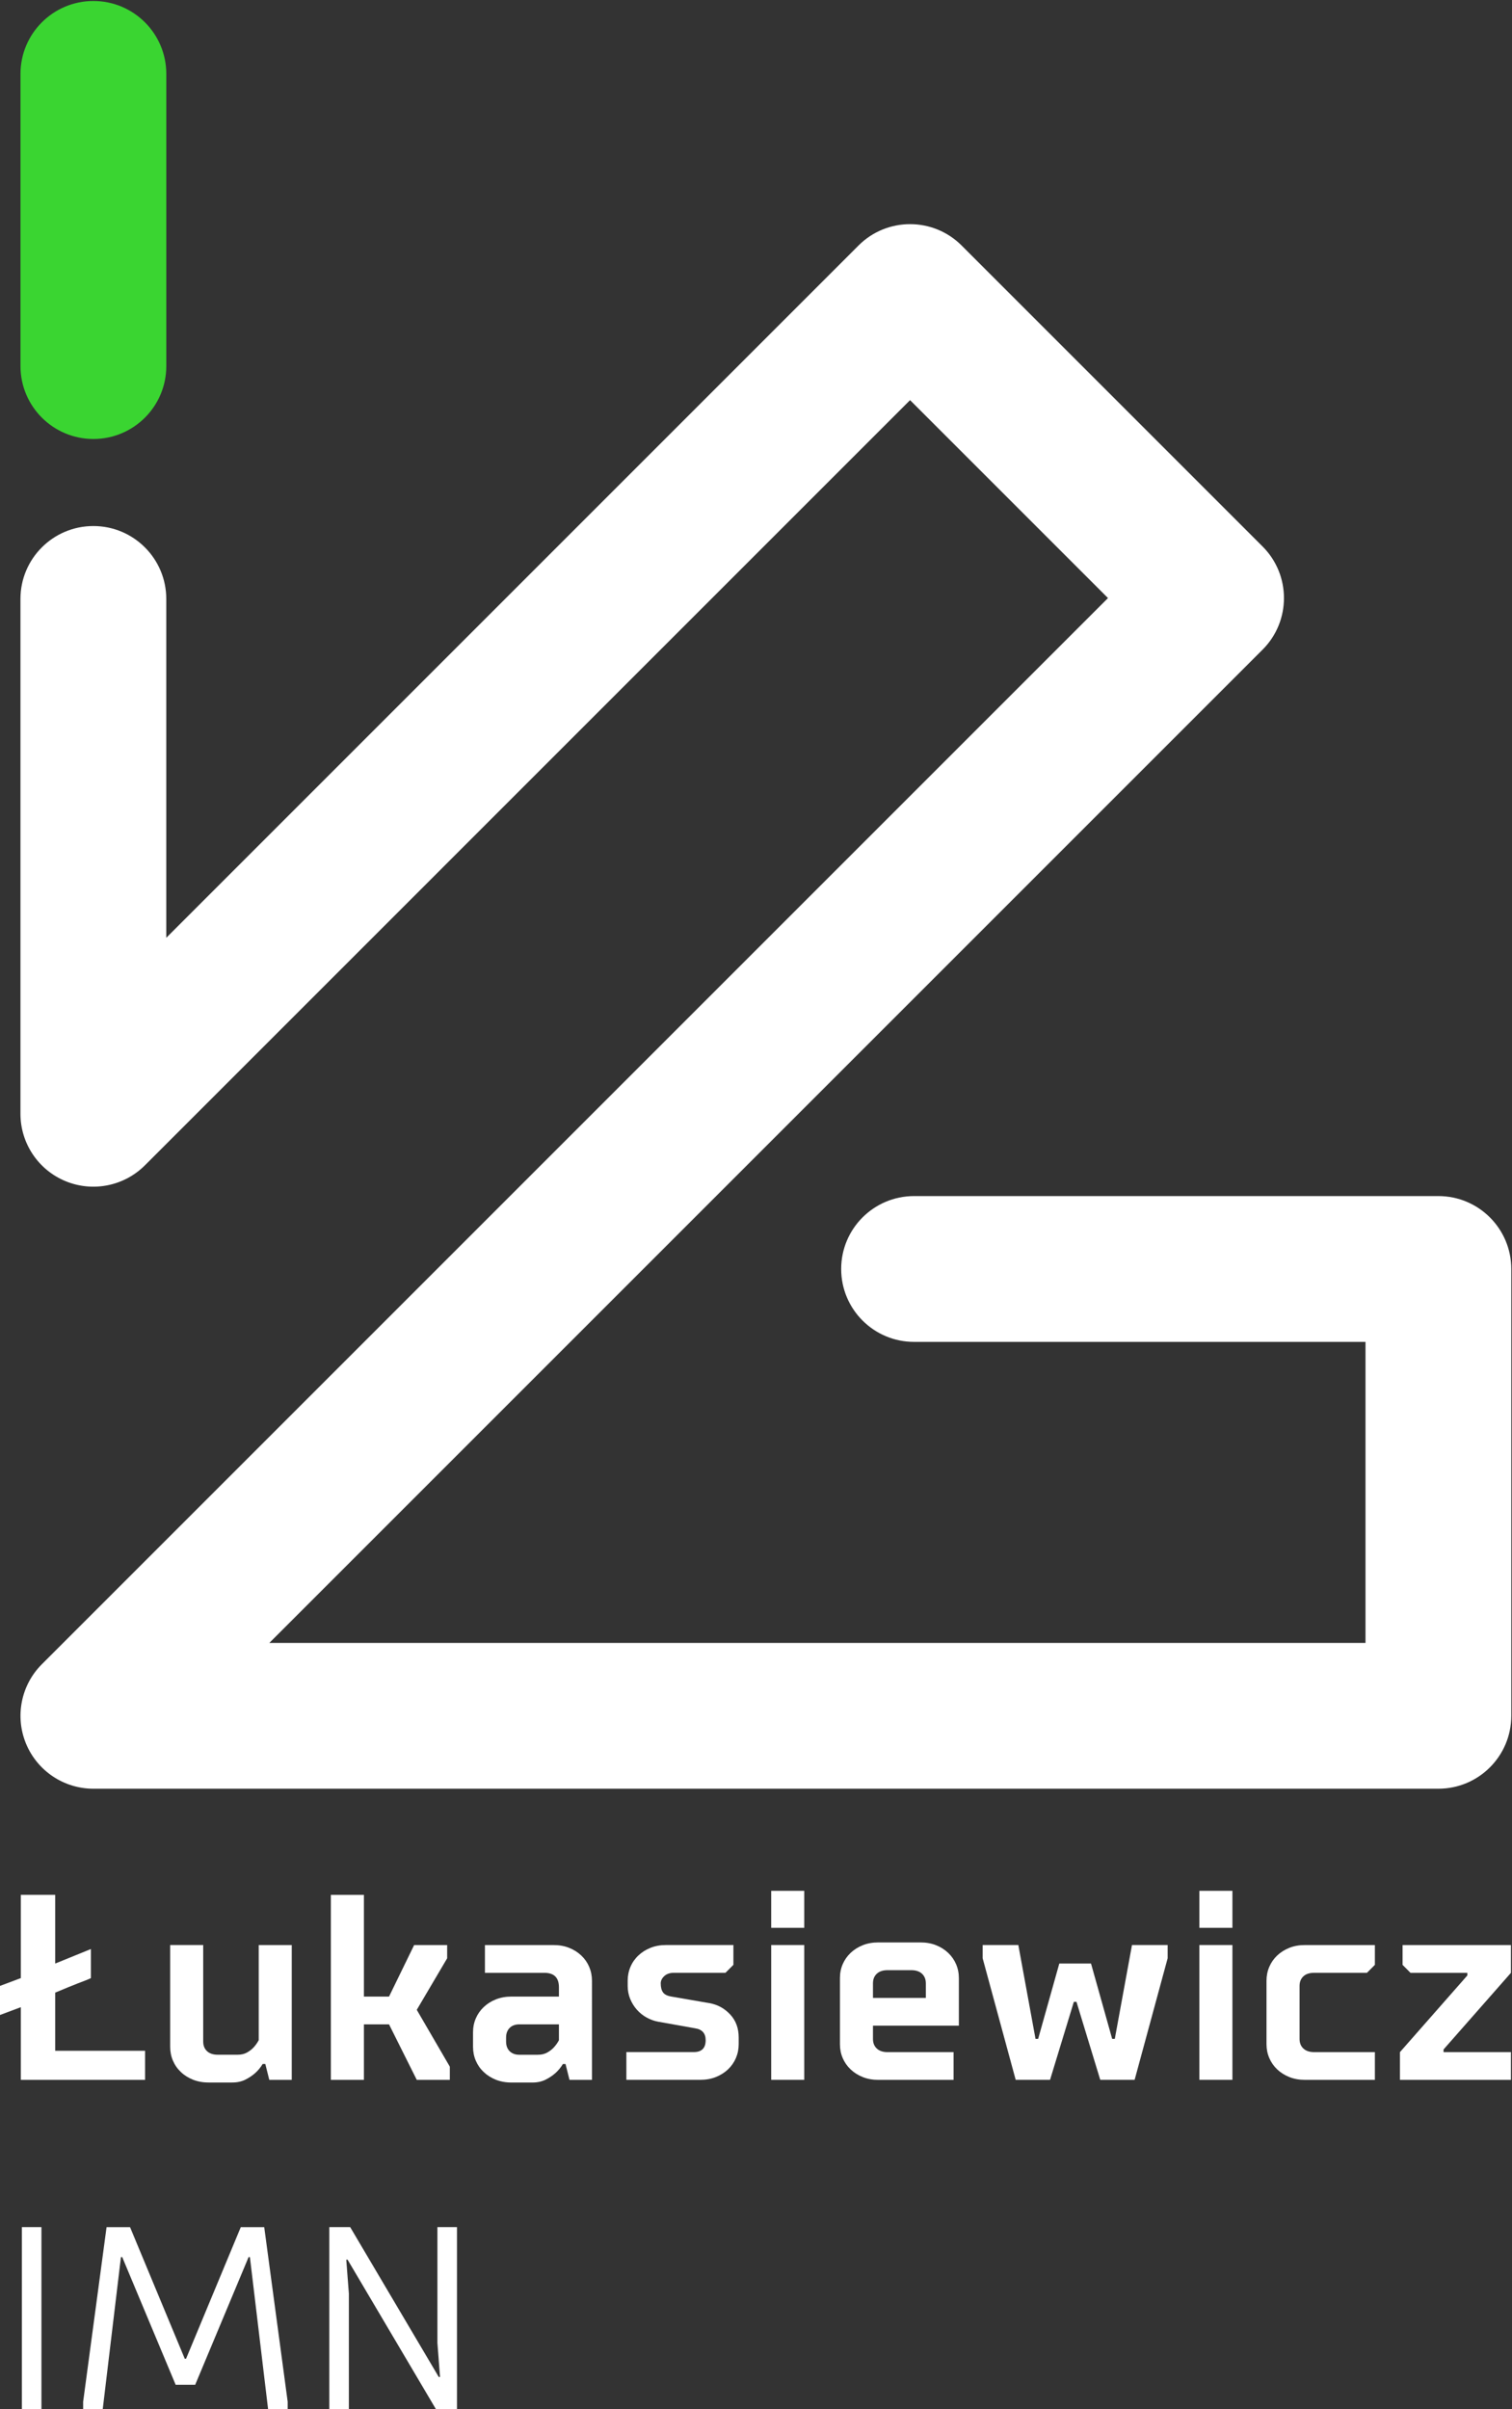 <?xml version="1.0" encoding="UTF-8"?>
<svg width="253.34" height="403.64" version="1.1" viewBox="0 0 253.34 403.64" xmlns="http://www.w3.org/2000/svg">
 <rect x="0" y="0" width="253.34" height="403.64" fill="#333333" stroke="none"/>
 <defs>
  <clipPath id="clipPath1500">
   <path d="M 0,595.276 H 841.89 V 0 H 0 Z"/>
  </clipPath>
 </defs>
 <g transform="matrix(1.333 0 0 -1.333 -204.47 664.55)">
  <g transform="translate(-162.79 14.251)">
   <g clip-path="url(#clipPath1500)">
    <g transform="translate(496.98 259.46)">
     <path d="m0 0h-169.06c-3.707 0-7.047 2.232-8.466 5.656-1.417 3.424-0.635 7.366 1.986 9.988l134.01 134.01-24.878 24.877-96.176-96.177c-2.621-2.621-6.562-3.404-9.987-1.987-3.424 1.418-5.657 4.76-5.657 8.466v64.711c0 5.06 4.103 9.163 9.165 9.163 5.061 0 9.164-4.103 9.164-9.164v-42.587l87.012 87.013c3.578 3.577 9.38 3.577 12.959 0l37.836-37.836c3.576-3.578 3.576-9.38 0-12.958l-124.85-124.85h137.78v37.837h-56.742c-5.062 0-9.162 4.103-9.162 9.164 0 5.06 4.1 9.163 9.162 9.163h65.905c5.061 0 9.163-4.103 9.163-9.163v-56.162c0-5.061-4.102-9.164-9.163-9.164" fill="#fff"/>
    </g>
    <g transform="translate(327.92 429.11)">
     <path d="m0 0c-5.062 0-9.164 4.103-9.164 9.163v36.724c0 5.061 4.102 9.164 9.164 9.164s9.164-4.103 9.164-9.164v-36.724c0-5.06-4.102-9.163-9.164-9.163" fill="#3ad531"/>
    </g>
    <g transform="translate(318.8 246.12)">
     <path d="m0 0h4.319v-8.637l4.487 1.826v-3.653c-0.223-0.113-0.466-0.215-0.732-0.315-0.264-0.1-0.572-0.217-0.914-0.35-0.345-0.133-0.742-0.293-1.196-0.479-0.453-0.19-1.002-0.418-1.645-0.684v-7.309h11.297v-3.654h-15.616v9.136l-2.657-0.997v3.655l2.657 0.997z" fill="#fff"/>
    </g>
    <g transform="translate(348.7 239.81)">
     <path d="m0 0h4.152v-16.943h-2.824l-0.498 1.993h-0.334c-0.266-0.444-0.586-0.831-0.963-1.163-0.352-0.311-0.762-0.58-1.228-0.814-0.465-0.231-1.007-0.35-1.627-0.35h-2.99c-0.71 0-1.356 0.119-1.943 0.35-0.588 0.234-1.098 0.554-1.529 0.965-0.433 0.408-0.764 0.885-0.997 1.428-0.233 0.54-0.347 1.123-0.347 1.743v12.791h4.151v-12.127c0-0.51 0.161-0.912 0.482-1.212 0.32-0.297 0.769-0.448 1.345-0.448h2.494c0.463 0 0.86 0.092 1.194 0.284 0.332 0.188 0.609 0.402 0.829 0.646 0.245 0.266 0.456 0.565 0.633 0.895z" fill="#fff"/>
    </g>
    <g transform="translate(365.08 233.33)">
     <path d="m0 0 3.156 6.477h4.152v-1.662l-3.821-6.478 4.155-7.143v-1.661h-4.155l-3.487 6.977h-3.157v-6.977h-4.154v23.255h4.154v-12.788z" fill="#fff"/>
    </g>
    <g transform="translate(383.78 226.02)">
     <path d="m0 0c0.464 0 0.863 0.092 1.196 0.284 0.332 0.188 0.607 0.403 0.828 0.646 0.246 0.266 0.455 0.565 0.633 0.895v1.995h-4.983c-0.51 0-0.914-0.149-1.214-0.448-0.3-0.298-0.446-0.702-0.446-1.213v-0.499c0-0.51 0.146-0.912 0.446-1.212 0.3-0.297 0.704-0.448 1.214-0.448zm6.809-3.156h-2.825l-0.498 1.993h-0.333c-0.264-0.443-0.587-0.831-0.963-1.163-0.353-0.311-0.762-0.58-1.227-0.814-0.467-0.231-1.009-0.35-1.628-0.35h-2.658c-0.709 0-1.358 0.119-1.945 0.35-0.585 0.234-1.095 0.554-1.528 0.965-0.432 0.408-0.764 0.885-0.997 1.428-0.233 0.54-0.347 1.123-0.347 1.743v1.828c0 0.62 0.114 1.201 0.347 1.745 0.233 0.541 0.565 1.018 0.997 1.427 0.433 0.41 0.943 0.733 1.528 0.964 0.587 0.233 1.236 0.351 1.945 0.351h5.98v1.161c0 1.217-0.609 1.825-1.827 1.825h-7.476v3.49h8.637c0.709 0 1.358-0.115 1.945-0.349 0.586-0.232 1.095-0.554 1.527-0.962 0.434-0.409 0.765-0.887 0.998-1.429 0.231-0.543 0.348-1.126 0.348-1.745z" fill="#fff"/>
    </g>
    <g transform="translate(404.88 227.85)">
     <path d="m0 0c0 0.866-0.445 1.362-1.329 1.496l-4.651 0.831c-0.489 0.089-0.963 0.26-1.429 0.516-0.466 0.255-0.875 0.58-1.229 0.979-0.354 0.398-0.637 0.851-0.849 1.363-0.208 0.508-0.314 1.051-0.314 1.627v0.665c0 0.619 0.116 1.202 0.349 1.745 0.231 0.542 0.564 1.02 0.997 1.428 0.431 0.409 0.941 0.731 1.528 0.963 0.586 0.234 1.234 0.349 1.942 0.349h8.471v-2.491l-0.995-0.999h-6.477c-0.511 0-0.915-0.138-1.214-0.412-0.298-0.278-0.448-0.583-0.448-0.915 0-0.489 0.092-0.865 0.284-1.131 0.186-0.266 0.533-0.442 1.045-0.529l4.815-0.833c0.997-0.176 1.857-0.646 2.578-1.41 0.717-0.763 1.078-1.733 1.078-2.908v-0.83c0-0.619-0.117-1.202-0.348-1.744-0.234-0.543-0.566-1.021-0.996-1.429-0.434-0.409-0.943-0.729-1.53-0.963-0.587-0.233-1.235-0.349-1.943-0.349h-9.302v3.486h8.472c0.995 0 1.495 0.5 1.495 1.495" fill="#fff"/>
    </g>
    <path d="m417.27 222.87h-4.152v16.943h4.152zm0 19.103h-4.152v4.651h4.152z" fill="#fff"/>
    <g transform="translate(425.91 234.99)">
     <path d="m0 0v-1.827h6.645v1.827c0 0.511-0.164 0.915-0.484 1.214-0.32 0.298-0.77 0.447-1.346 0.447h-2.99c-0.575 0-1.023-0.149-1.344-0.447-0.322-0.299-0.481-0.703-0.481-1.214m10.797 0.665v-5.98h-10.797v-1.662c0-0.51 0.159-0.913 0.481-1.212 0.321-0.299 0.769-0.451 1.344-0.451h8.306v-3.486h-9.468c-0.709 0-1.356 0.116-1.941 0.35-0.589 0.233-1.098 0.553-1.529 0.963-0.433 0.408-0.765 0.885-0.999 1.428-0.233 0.542-0.346 1.125-0.346 1.744v8.306c0 0.62 0.113 1.201 0.346 1.745 0.234 0.541 0.566 1.018 0.999 1.428 0.431 0.409 0.94 0.731 1.529 0.963 0.585 0.233 1.232 0.348 1.941 0.348h5.316c0.709 0 1.357-0.115 1.944-0.348 0.586-0.232 1.096-0.554 1.528-0.963 0.432-0.41 0.764-0.887 0.997-1.428 0.232-0.544 0.349-1.125 0.349-1.745" fill="#fff"/>
    </g>
    <g transform="translate(451.49 232.67)">
     <path d="m0 0h-0.332l-2.99-9.801h-4.319l-4.153 15.282v1.662h4.485l2.16-11.794h0.332l2.658 9.468h3.986l2.658-9.468h0.332l2.16 11.794h4.483v-1.662l-4.151-15.282h-4.321z" fill="#fff"/>
    </g>
    <path d="m471.09 222.87h-4.153v16.943h4.153zm0 19.103h-4.153v4.651h4.153z" fill="#fff"/>
    <g transform="translate(479.53 234.66)">
     <path d="m0 0v-6.645c0-0.51 0.16-0.913 0.48-1.212 0.321-0.299 0.769-0.451 1.346-0.451h7.642v-3.486h-8.805c-0.709 0-1.357 0.116-1.944 0.35-0.586 0.233-1.096 0.553-1.529 0.963-0.429 0.408-0.763 0.885-0.995 1.428-0.233 0.542-0.35 1.125-0.35 1.744v7.973c0 0.619 0.117 1.202 0.35 1.745 0.232 0.542 0.566 1.021 0.995 1.429 0.433 0.408 0.943 0.73 1.529 0.963 0.587 0.233 1.235 0.348 1.944 0.348h8.805v-2.491l-0.997-0.999h-6.645c-0.577 0-1.025-0.145-1.346-0.445-0.32-0.299-0.48-0.704-0.48-1.214" fill="#fff"/>
    </g>
    <g transform="translate(506.1 226.35)">
     <path d="m0 0v-3.486h-13.952v3.486l8.472 9.637v0.33h-7.145l-0.996 0.999v2.491h13.621v-3.49l-8.472-9.633v-0.334z" fill="#fff"/>
    </g>
    <path d="m321.39 181.43h-2.458v22.927h2.458z" fill="#fff"/>
    <g transform="translate(338.26 184.54)">
     <path d="m0 0-6.717 16.047h-0.161l-2.294-19.159h-2.456v0.984l2.944 21.942h2.95l6.878-16.54h0.164l6.879 16.54h2.946l2.947-21.942v-0.984h-2.456l-2.292 19.159h-0.164l-6.712-16.047z" fill="#fff"/>
    </g>
    <g transform="translate(371 181.43)">
     <path d="m0 0-11.131 18.834h-0.164l0.326-4.259v-14.575h-2.456v22.927h2.621l11.131-18.832h0.163l-0.327 4.259v14.573h2.458v-22.927z" fill="#fff"/>
    </g>
   </g>
  </g>
 </g>
</svg>
